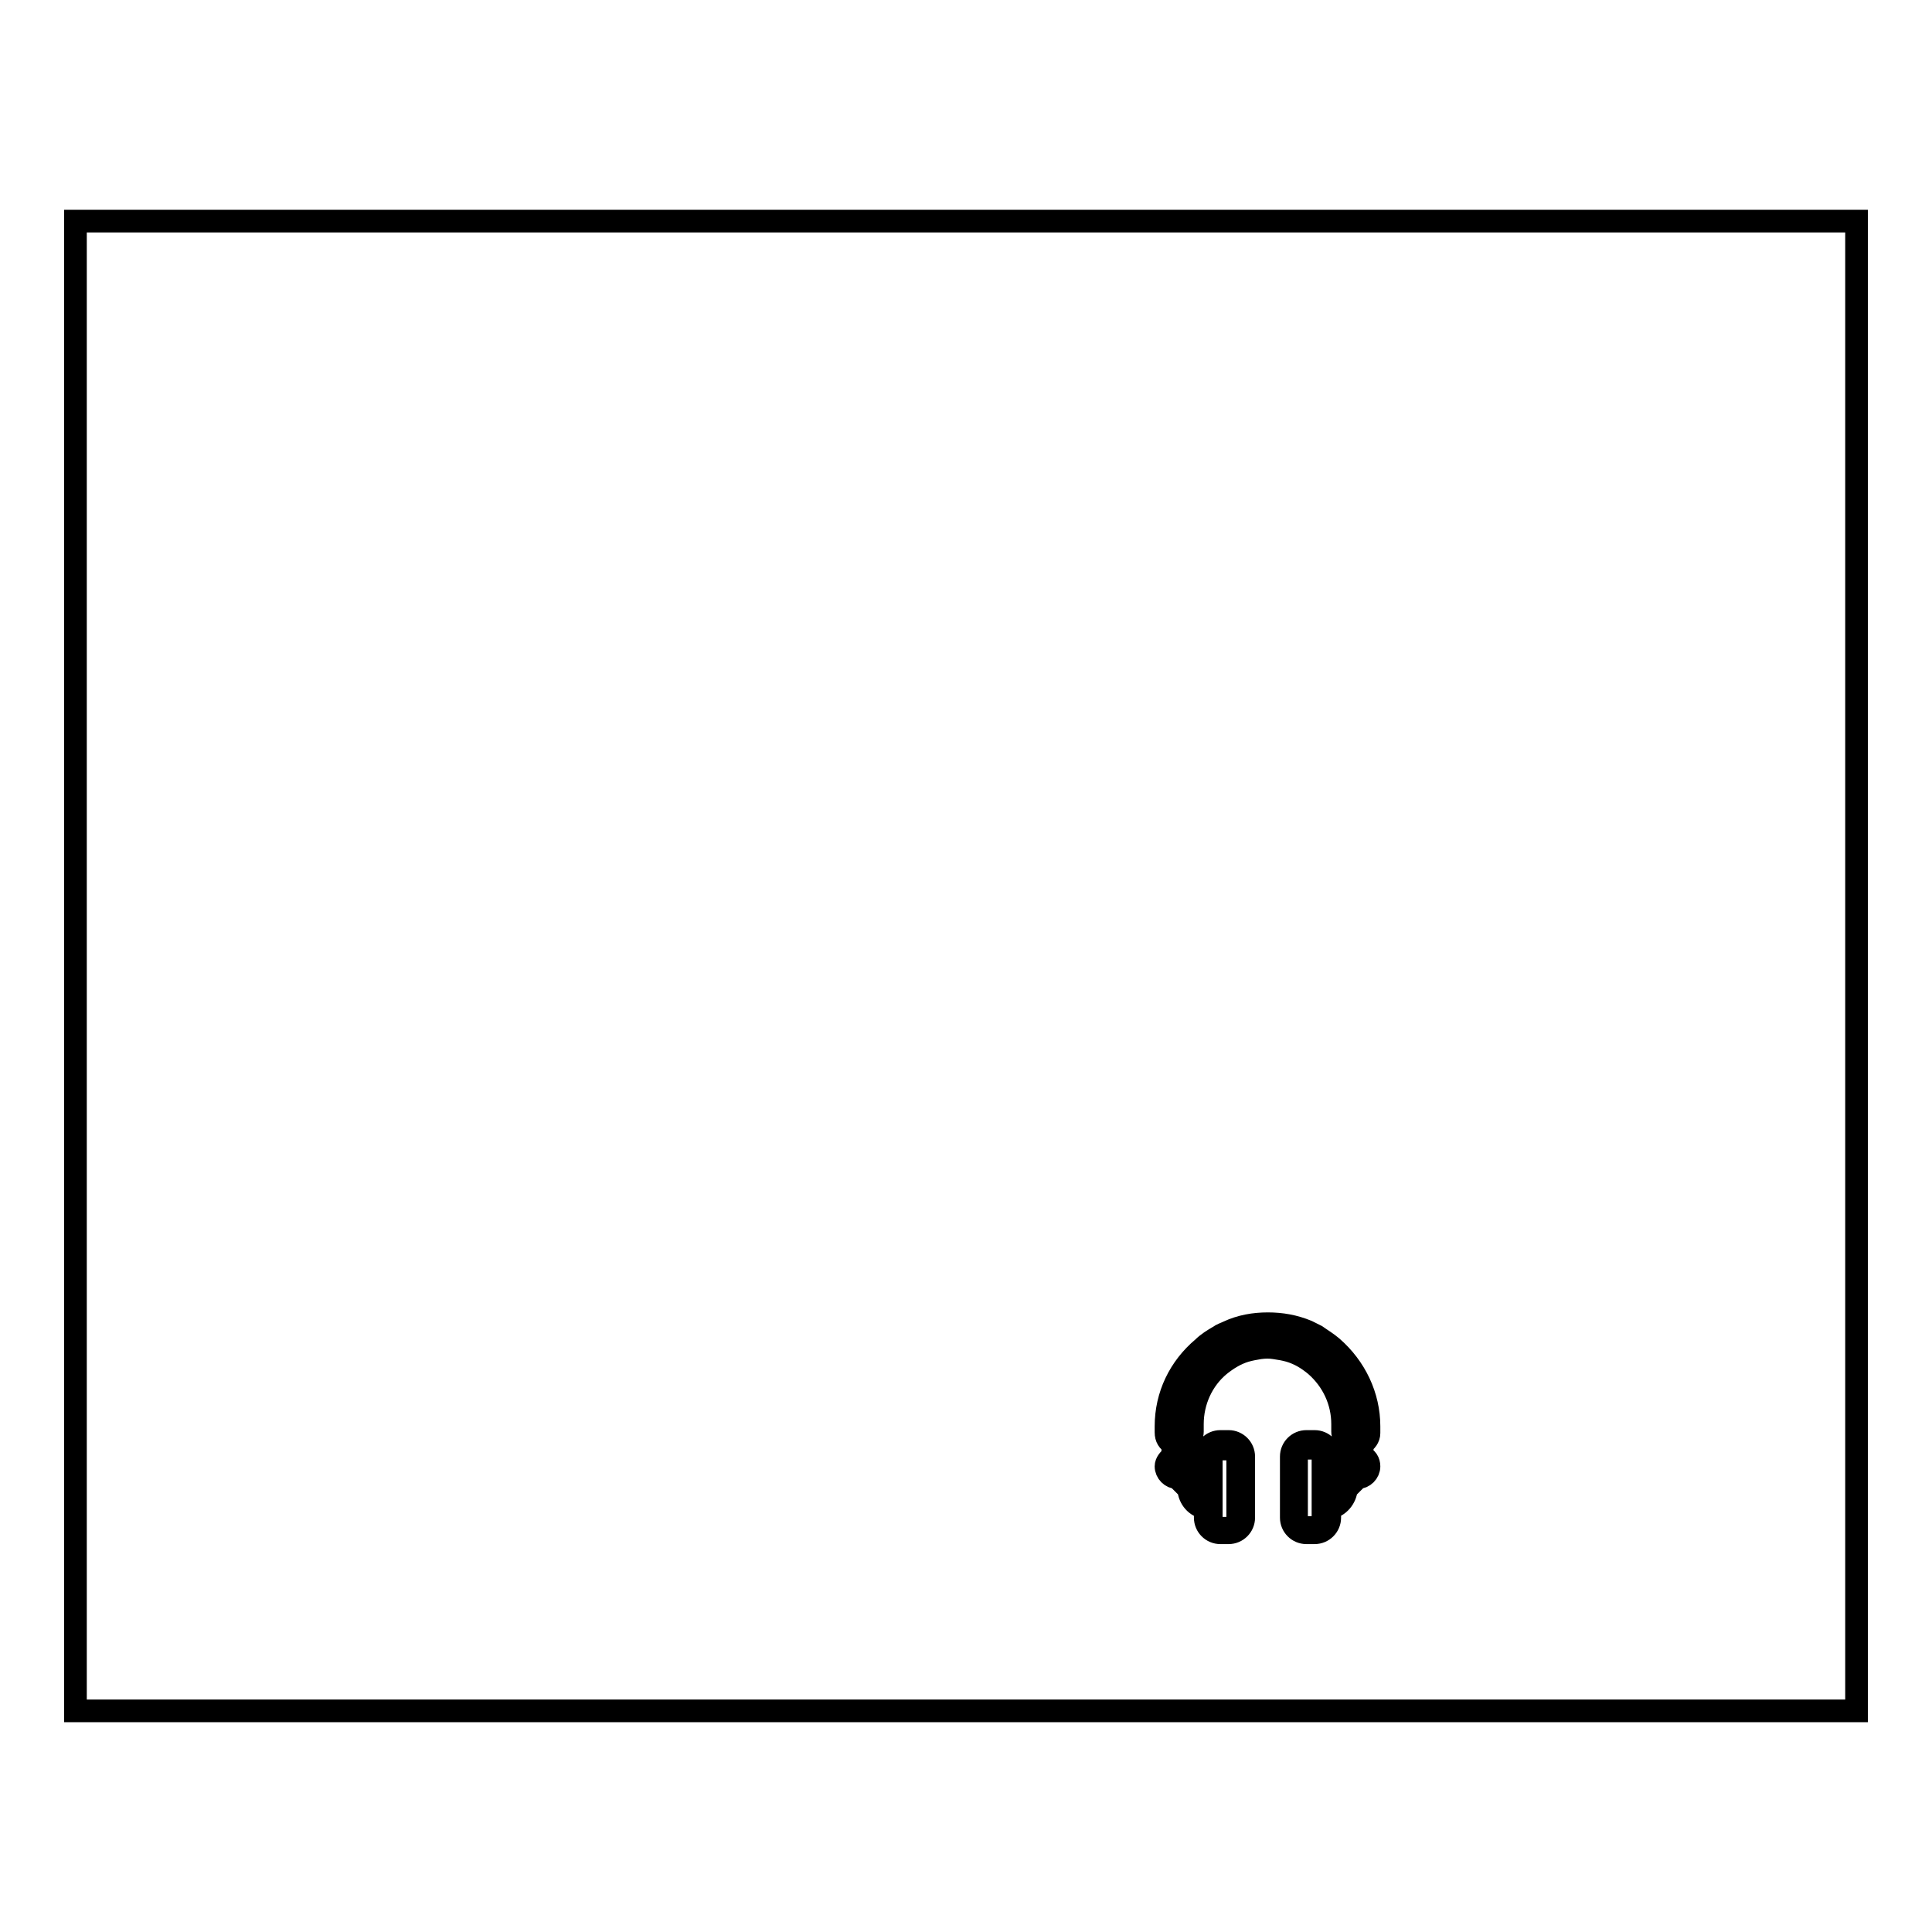 <?xml version="1.0" encoding="utf-8"?>
<!-- Svg Vector Icons : http://www.onlinewebfonts.com/icon -->
<!DOCTYPE svg PUBLIC "-//W3C//DTD SVG 1.1//EN" "http://www.w3.org/Graphics/SVG/1.1/DTD/svg11.dtd">
<svg version="1.1" xmlns="http://www.w3.org/2000/svg" xmlns:xlink="http://www.w3.org/1999/xlink" x="0px" y="0px" viewBox="0 0 256 256" enable-background="new 0 0 256 256" xml:space="preserve">
<g><g><path stroke-width="3" fill-opacity="0" stroke="#000000"  d="M10,29.3h236v197.4H10V29.3z"/><path stroke-width="3" fill-opacity="0" stroke="#000000"  d="M181.4,189.9V189c0-4-1.8-7.8-4.9-10.5c-0.7-0.6-1.4-1-2.1-1.5c-0.4-0.2-0.8-0.4-1.2-0.6c-1.7-0.7-3.4-1-5.2-1s-3.6,0.3-5.3,1.1c-0.4,0.2-0.8,0.3-1.2,0.6c-0.7,0.4-1.5,0.9-2.1,1.5c-3.1,2.6-4.9,6.3-4.9,10.4v0.8c0,0.7,0.3,1.2,0.9,1.5v1.7c-0.5,0.3-0.9,0.8-0.9,1.3c0,0.8,0.7,1.5,1.5,1.5h0l1.5,1.5c0.1,1.3,1,2.3,2.2,2.5v1.3c0,1.1,0.9,2,2,2h1.1c1.1,0,2-0.9,2-2v-8.1c0-1.1-0.9-2-2-2h-1.1c-1.1,0-2,0.9-2,2v1.3c-1,0.2-1.7,0.9-2,1.8l-0.7-0.7c0.4-0.3,0.6-0.7,0.6-1.2c0-0.8-0.6-1.4-1.3-1.5v-1.3c0.9,0,1.7-0.8,1.7-1.7v-1c0-3,1.3-5.9,3.6-7.8c1-0.8,2.1-1.5,3.4-1.9c0.7-0.2,1.3-0.3,1.9-0.4c0.7-0.1,1.4-0.1,2,0c0.7,0.1,1.3,0.2,2,0.4c1.3,0.4,2.3,1,3.4,1.9c2.3,2,3.6,4.8,3.6,7.8v1c0,0.9,0.8,1.7,1.7,1.7v1.3c-0.7,0.1-1.3,0.7-1.3,1.5c0,0.5,0.2,0.9,0.6,1.2l-0.7,0.7c-0.3-1-1.1-1.6-2-1.8v-1.3c0-1.1-0.9-2-2-2h-1.1c-1.1,0-2,0.9-2,2v8.1c0,1.1,0.9,2,2,2h1.1c1.1,0,2-0.9,2-2v-1.3c1.2-0.2,2.1-1.3,2.2-2.5l1.5-1.5h0c0.8,0,1.5-0.7,1.5-1.5c0-0.6-0.3-1.1-0.9-1.3v-1.7C181,191,181.4,190.5,181.4,189.9z M160.5,193.2c0-0.7,0.5-1.2,1.2-1.2h1.1c0.7,0,1.2,0.5,1.2,1.2v8.1c0,0.7-0.5,1.2-1.2,1.2h-1.1c-0.6,0-1.2-0.5-1.2-1.2V193.2z M159.7,195.4v3.6c-0.7-0.2-1.3-1-1.3-1.8S158.9,195.6,159.7,195.4z M175.3,201.2c0,0.7-0.5,1.2-1.2,1.2H173c-0.7,0-1.2-0.5-1.2-1.2v-8.1c0-0.7,0.5-1.2,1.2-1.2h1.1c0.7,0,1.2,0.5,1.2,1.2V201.2z M176.2,199v-3.6c0.7,0.2,1.3,1,1.3,1.8C177.5,198,176.9,198.8,176.2,199z M156.6,194.4c0,0.3-0.3,0.6-0.7,0.6s-0.7-0.3-0.7-0.6c0-0.3,0.3-0.7,0.7-0.7S156.6,194,156.6,194.4z M178.8,189.9v-1c0-3.3-1.4-6.4-3.9-8.5c-1.1-0.9-2.3-1.6-3.7-2c-0.7-0.2-1.4-0.3-2.1-0.4c-0.3,0-0.7,0-1.1,0s-0.7,0-1.1,0c-0.7,0.1-1.4,0.2-2.1,0.4c-1.3,0.4-2.6,1.1-3.6,2c-2.5,2.1-3.9,5.2-3.9,8.5v1c0,0.4-0.4,0.8-0.9,0.8s-0.9-0.4-0.9-0.8V189c0-3.8,1.6-7.4,4.6-9.8c0.6-0.5,1.3-1,2-1.3c0.3-0.2,0.7-0.4,1.1-0.5c1.6-0.7,3.2-1,4.9-1c1.7,0,3.3,0.3,4.9,1c0.4,0.2,0.7,0.3,1.1,0.5c0.7,0.4,1.4,0.9,2,1.3c3,2.4,4.6,6,4.6,9.8v0.8c0,0.5-0.4,0.8-0.9,0.8C179.2,190.7,178.8,190.3,178.8,189.9z M179.8,195c-0.3,0-0.7-0.3-0.7-0.6c0-0.3,0.3-0.7,0.7-0.7s0.7,0.3,0.7,0.7C180.5,194.7,180.2,195,179.8,195z"/></g></g>
</svg>